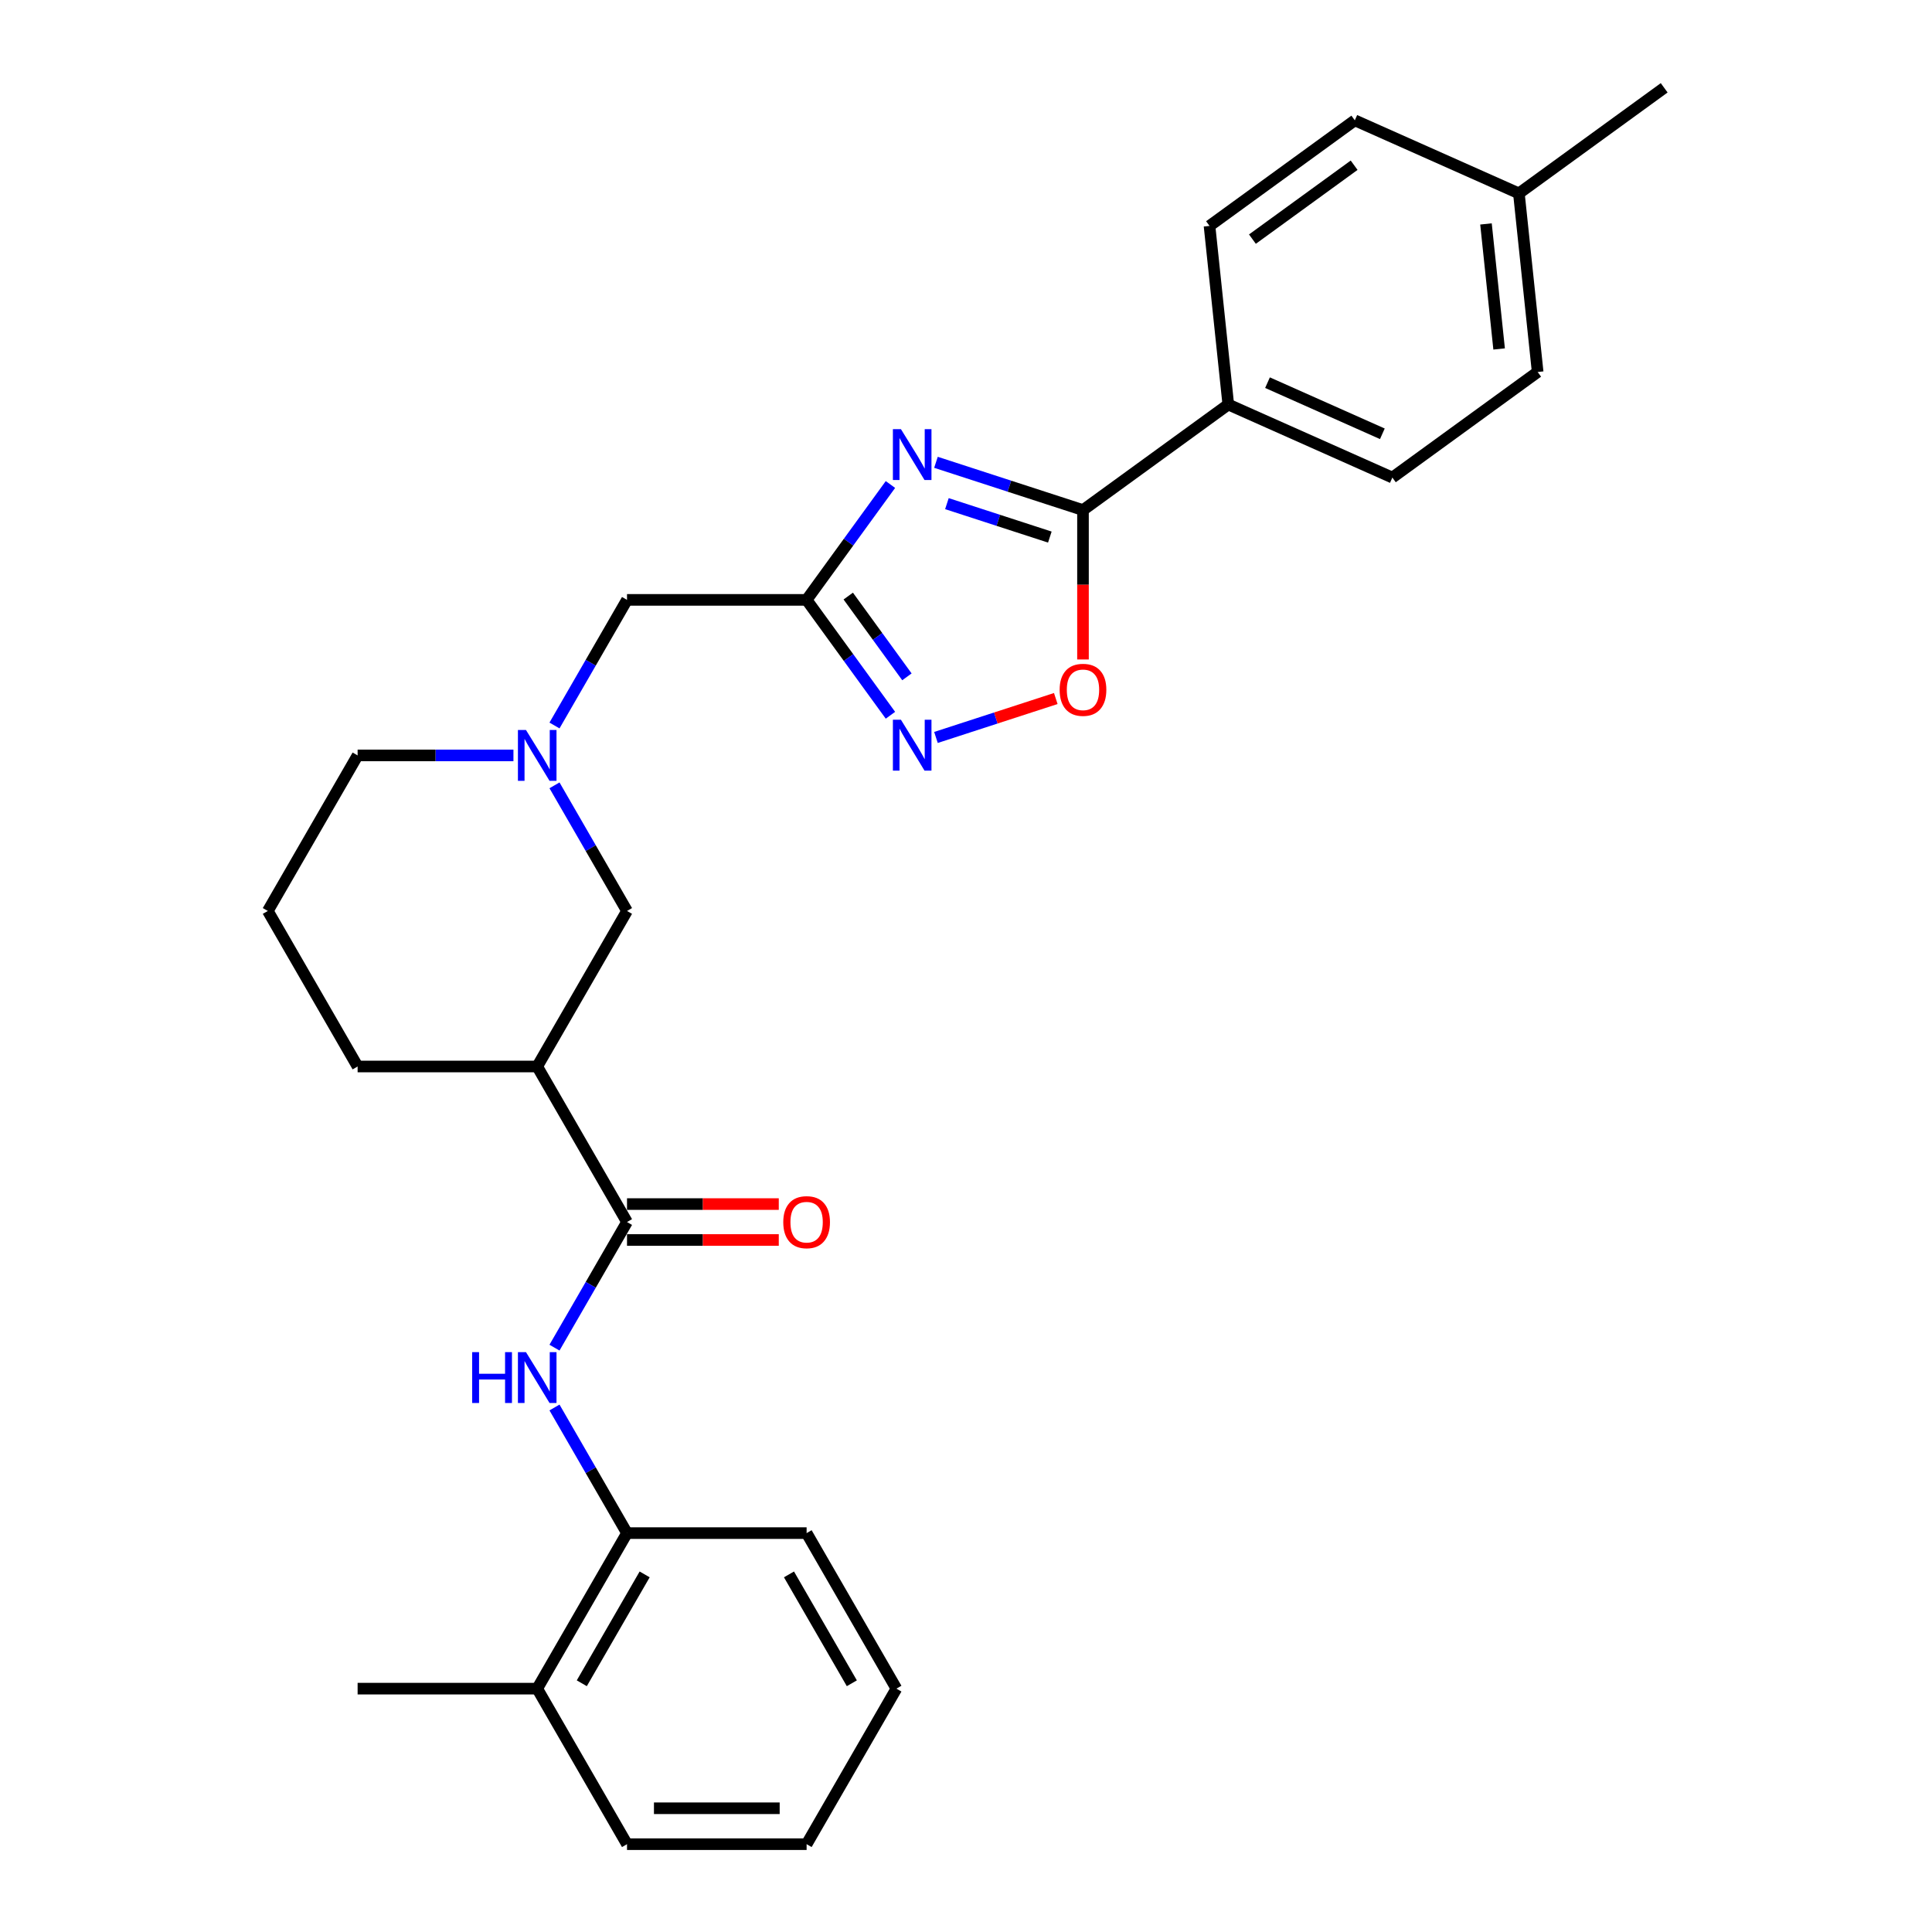 <?xml version='1.0' encoding='iso-8859-1'?>
<svg version='1.1' baseProfile='full'
              xmlns='http://www.w3.org/2000/svg'
                      xmlns:rdkit='http://www.rdkit.org/xml'
                      xmlns:xlink='http://www.w3.org/1999/xlink'
                  xml:space='preserve'
width='1000px' height='1000px' viewBox='0 0 1000 1000'>
<!-- END OF HEADER -->
<rect style='opacity:1.0;fill:#FFFFFF;stroke:none' width='1000' height='1000' x='0' y='0'> </rect>
<path class='bond-0' d='M 460.891,250.778 L 439.196,280.638' style='fill:none;fill-rule:evenodd;stroke:#0000FF;stroke-width:6px;stroke-linecap:butt;stroke-linejoin:miter;stroke-opacity:1' />
<path class='bond-0' d='M 439.196,280.638 L 417.502,310.498' style='fill:none;fill-rule:evenodd;stroke:#000000;stroke-width:6px;stroke-linecap:butt;stroke-linejoin:miter;stroke-opacity:1' />
<path class='bond-1' d='M 484.451,239.29 L 522.502,251.654' style='fill:none;fill-rule:evenodd;stroke:#0000FF;stroke-width:6px;stroke-linecap:butt;stroke-linejoin:miter;stroke-opacity:1' />
<path class='bond-1' d='M 522.502,251.654 L 560.553,264.017' style='fill:none;fill-rule:evenodd;stroke:#000000;stroke-width:6px;stroke-linecap:butt;stroke-linejoin:miter;stroke-opacity:1' />
<path class='bond-1' d='M 490.121,260.681 L 516.757,269.336' style='fill:none;fill-rule:evenodd;stroke:#0000FF;stroke-width:6px;stroke-linecap:butt;stroke-linejoin:miter;stroke-opacity:1' />
<path class='bond-1' d='M 516.757,269.336 L 543.392,277.99' style='fill:none;fill-rule:evenodd;stroke:#000000;stroke-width:6px;stroke-linecap:butt;stroke-linejoin:miter;stroke-opacity:1' />
<path class='bond-2' d='M 417.502,310.498 L 439.196,340.357' style='fill:none;fill-rule:evenodd;stroke:#000000;stroke-width:6px;stroke-linecap:butt;stroke-linejoin:miter;stroke-opacity:1' />
<path class='bond-2' d='M 439.196,340.357 L 460.891,370.217' style='fill:none;fill-rule:evenodd;stroke:#0000FF;stroke-width:6px;stroke-linecap:butt;stroke-linejoin:miter;stroke-opacity:1' />
<path class='bond-2' d='M 439.052,308.527 L 454.238,329.429' style='fill:none;fill-rule:evenodd;stroke:#000000;stroke-width:6px;stroke-linecap:butt;stroke-linejoin:miter;stroke-opacity:1' />
<path class='bond-2' d='M 454.238,329.429 L 469.424,350.331' style='fill:none;fill-rule:evenodd;stroke:#0000FF;stroke-width:6px;stroke-linecap:butt;stroke-linejoin:miter;stroke-opacity:1' />
<path class='bond-11' d='M 417.502,310.498 L 324.542,310.498' style='fill:none;fill-rule:evenodd;stroke:#000000;stroke-width:6px;stroke-linecap:butt;stroke-linejoin:miter;stroke-opacity:1' />
<path class='bond-4' d='M 560.553,264.017 L 560.553,302.68' style='fill:none;fill-rule:evenodd;stroke:#000000;stroke-width:6px;stroke-linecap:butt;stroke-linejoin:miter;stroke-opacity:1' />
<path class='bond-4' d='M 560.553,302.68 L 560.553,341.342' style='fill:none;fill-rule:evenodd;stroke:#FF0000;stroke-width:6px;stroke-linecap:butt;stroke-linejoin:miter;stroke-opacity:1' />
<path class='bond-10' d='M 560.553,264.017 L 635.76,209.377' style='fill:none;fill-rule:evenodd;stroke:#000000;stroke-width:6px;stroke-linecap:butt;stroke-linejoin:miter;stroke-opacity:1' />
<path class='bond-28' d='M 484.451,381.705 L 515.459,371.63' style='fill:none;fill-rule:evenodd;stroke:#0000FF;stroke-width:6px;stroke-linecap:butt;stroke-linejoin:miter;stroke-opacity:1' />
<path class='bond-28' d='M 515.459,371.63 L 546.468,361.554' style='fill:none;fill-rule:evenodd;stroke:#FF0000;stroke-width:6px;stroke-linecap:butt;stroke-linejoin:miter;stroke-opacity:1' />
<path class='bond-3' d='M 324.542,632.521 L 278.061,552.015' style='fill:none;fill-rule:evenodd;stroke:#000000;stroke-width:6px;stroke-linecap:butt;stroke-linejoin:miter;stroke-opacity:1' />
<path class='bond-6' d='M 324.542,632.521 L 305.772,665.031' style='fill:none;fill-rule:evenodd;stroke:#000000;stroke-width:6px;stroke-linecap:butt;stroke-linejoin:miter;stroke-opacity:1' />
<path class='bond-6' d='M 305.772,665.031 L 287.003,697.54' style='fill:none;fill-rule:evenodd;stroke:#0000FF;stroke-width:6px;stroke-linecap:butt;stroke-linejoin:miter;stroke-opacity:1' />
<path class='bond-12' d='M 324.542,641.818 L 363.817,641.818' style='fill:none;fill-rule:evenodd;stroke:#000000;stroke-width:6px;stroke-linecap:butt;stroke-linejoin:miter;stroke-opacity:1' />
<path class='bond-12' d='M 363.817,641.818 L 403.093,641.818' style='fill:none;fill-rule:evenodd;stroke:#FF0000;stroke-width:6px;stroke-linecap:butt;stroke-linejoin:miter;stroke-opacity:1' />
<path class='bond-12' d='M 324.542,623.225 L 363.817,623.225' style='fill:none;fill-rule:evenodd;stroke:#000000;stroke-width:6px;stroke-linecap:butt;stroke-linejoin:miter;stroke-opacity:1' />
<path class='bond-12' d='M 363.817,623.225 L 403.093,623.225' style='fill:none;fill-rule:evenodd;stroke:#FF0000;stroke-width:6px;stroke-linecap:butt;stroke-linejoin:miter;stroke-opacity:1' />
<path class='bond-5' d='M 278.061,552.015 L 324.542,471.509' style='fill:none;fill-rule:evenodd;stroke:#000000;stroke-width:6px;stroke-linecap:butt;stroke-linejoin:miter;stroke-opacity:1' />
<path class='bond-30' d='M 278.061,552.015 L 185.101,552.015' style='fill:none;fill-rule:evenodd;stroke:#000000;stroke-width:6px;stroke-linecap:butt;stroke-linejoin:miter;stroke-opacity:1' />
<path class='bond-9' d='M 287.003,728.515 L 305.772,761.024' style='fill:none;fill-rule:evenodd;stroke:#0000FF;stroke-width:6px;stroke-linecap:butt;stroke-linejoin:miter;stroke-opacity:1' />
<path class='bond-9' d='M 305.772,761.024 L 324.542,793.533' style='fill:none;fill-rule:evenodd;stroke:#000000;stroke-width:6px;stroke-linecap:butt;stroke-linejoin:miter;stroke-opacity:1' />
<path class='bond-7' d='M 287.003,375.516 L 305.772,343.007' style='fill:none;fill-rule:evenodd;stroke:#0000FF;stroke-width:6px;stroke-linecap:butt;stroke-linejoin:miter;stroke-opacity:1' />
<path class='bond-7' d='M 305.772,343.007 L 324.542,310.498' style='fill:none;fill-rule:evenodd;stroke:#000000;stroke-width:6px;stroke-linecap:butt;stroke-linejoin:miter;stroke-opacity:1' />
<path class='bond-8' d='M 287.003,406.491 L 305.772,439' style='fill:none;fill-rule:evenodd;stroke:#0000FF;stroke-width:6px;stroke-linecap:butt;stroke-linejoin:miter;stroke-opacity:1' />
<path class='bond-8' d='M 305.772,439 L 324.542,471.509' style='fill:none;fill-rule:evenodd;stroke:#000000;stroke-width:6px;stroke-linecap:butt;stroke-linejoin:miter;stroke-opacity:1' />
<path class='bond-20' d='M 265.754,391.004 L 225.427,391.004' style='fill:none;fill-rule:evenodd;stroke:#0000FF;stroke-width:6px;stroke-linecap:butt;stroke-linejoin:miter;stroke-opacity:1' />
<path class='bond-20' d='M 225.427,391.004 L 185.101,391.004' style='fill:none;fill-rule:evenodd;stroke:#000000;stroke-width:6px;stroke-linecap:butt;stroke-linejoin:miter;stroke-opacity:1' />
<path class='bond-13' d='M 324.542,793.533 L 278.061,874.039' style='fill:none;fill-rule:evenodd;stroke:#000000;stroke-width:6px;stroke-linecap:butt;stroke-linejoin:miter;stroke-opacity:1' />
<path class='bond-13' d='M 333.671,814.905 L 301.135,871.26' style='fill:none;fill-rule:evenodd;stroke:#000000;stroke-width:6px;stroke-linecap:butt;stroke-linejoin:miter;stroke-opacity:1' />
<path class='bond-22' d='M 324.542,793.533 L 417.502,793.533' style='fill:none;fill-rule:evenodd;stroke:#000000;stroke-width:6px;stroke-linecap:butt;stroke-linejoin:miter;stroke-opacity:1' />
<path class='bond-14' d='M 635.76,209.377 L 720.683,247.187' style='fill:none;fill-rule:evenodd;stroke:#000000;stroke-width:6px;stroke-linecap:butt;stroke-linejoin:miter;stroke-opacity:1' />
<path class='bond-14' d='M 656.06,198.064 L 715.507,224.531' style='fill:none;fill-rule:evenodd;stroke:#000000;stroke-width:6px;stroke-linecap:butt;stroke-linejoin:miter;stroke-opacity:1' />
<path class='bond-15' d='M 635.76,209.377 L 626.043,116.926' style='fill:none;fill-rule:evenodd;stroke:#000000;stroke-width:6px;stroke-linecap:butt;stroke-linejoin:miter;stroke-opacity:1' />
<path class='bond-23' d='M 278.061,874.039 L 185.101,874.039' style='fill:none;fill-rule:evenodd;stroke:#000000;stroke-width:6px;stroke-linecap:butt;stroke-linejoin:miter;stroke-opacity:1' />
<path class='bond-24' d='M 278.061,874.039 L 324.542,954.545' style='fill:none;fill-rule:evenodd;stroke:#000000;stroke-width:6px;stroke-linecap:butt;stroke-linejoin:miter;stroke-opacity:1' />
<path class='bond-17' d='M 720.683,247.187 L 795.89,192.546' style='fill:none;fill-rule:evenodd;stroke:#000000;stroke-width:6px;stroke-linecap:butt;stroke-linejoin:miter;stroke-opacity:1' />
<path class='bond-16' d='M 626.043,116.926 L 701.249,62.285' style='fill:none;fill-rule:evenodd;stroke:#000000;stroke-width:6px;stroke-linecap:butt;stroke-linejoin:miter;stroke-opacity:1' />
<path class='bond-16' d='M 648.252,123.771 L 700.896,85.522' style='fill:none;fill-rule:evenodd;stroke:#000000;stroke-width:6px;stroke-linecap:butt;stroke-linejoin:miter;stroke-opacity:1' />
<path class='bond-18' d='M 701.249,62.285 L 786.173,100.095' style='fill:none;fill-rule:evenodd;stroke:#000000;stroke-width:6px;stroke-linecap:butt;stroke-linejoin:miter;stroke-opacity:1' />
<path class='bond-29' d='M 795.89,192.546 L 786.173,100.095' style='fill:none;fill-rule:evenodd;stroke:#000000;stroke-width:6px;stroke-linecap:butt;stroke-linejoin:miter;stroke-opacity:1' />
<path class='bond-29' d='M 775.942,180.622 L 769.14,115.906' style='fill:none;fill-rule:evenodd;stroke:#000000;stroke-width:6px;stroke-linecap:butt;stroke-linejoin:miter;stroke-opacity:1' />
<path class='bond-25' d='M 786.173,100.095 L 861.379,45.455' style='fill:none;fill-rule:evenodd;stroke:#000000;stroke-width:6px;stroke-linecap:butt;stroke-linejoin:miter;stroke-opacity:1' />
<path class='bond-19' d='M 185.101,552.015 L 138.621,471.509' style='fill:none;fill-rule:evenodd;stroke:#000000;stroke-width:6px;stroke-linecap:butt;stroke-linejoin:miter;stroke-opacity:1' />
<path class='bond-21' d='M 185.101,391.004 L 138.621,471.509' style='fill:none;fill-rule:evenodd;stroke:#000000;stroke-width:6px;stroke-linecap:butt;stroke-linejoin:miter;stroke-opacity:1' />
<path class='bond-26' d='M 417.502,793.533 L 463.982,874.039' style='fill:none;fill-rule:evenodd;stroke:#000000;stroke-width:6px;stroke-linecap:butt;stroke-linejoin:miter;stroke-opacity:1' />
<path class='bond-26' d='M 408.373,814.905 L 440.909,871.26' style='fill:none;fill-rule:evenodd;stroke:#000000;stroke-width:6px;stroke-linecap:butt;stroke-linejoin:miter;stroke-opacity:1' />
<path class='bond-31' d='M 324.542,954.545 L 417.502,954.545' style='fill:none;fill-rule:evenodd;stroke:#000000;stroke-width:6px;stroke-linecap:butt;stroke-linejoin:miter;stroke-opacity:1' />
<path class='bond-31' d='M 338.486,935.953 L 403.558,935.953' style='fill:none;fill-rule:evenodd;stroke:#000000;stroke-width:6px;stroke-linecap:butt;stroke-linejoin:miter;stroke-opacity:1' />
<path class='bond-27' d='M 463.982,874.039 L 417.502,954.545' style='fill:none;fill-rule:evenodd;stroke:#000000;stroke-width:6px;stroke-linecap:butt;stroke-linejoin:miter;stroke-opacity:1' />
<path  class='atom-0' d='M 466.323 222.128
L 474.95 236.072
Q 475.805 237.448, 477.181 239.939
Q 478.557 242.43, 478.631 242.579
L 478.631 222.128
L 482.127 222.128
L 482.127 248.454
L 478.52 248.454
L 469.261 233.209
Q 468.183 231.424, 467.03 229.379
Q 465.914 227.334, 465.58 226.702
L 465.58 248.454
L 462.159 248.454
L 462.159 222.128
L 466.323 222.128
' fill='#0000FF'/>
<path  class='atom-3' d='M 466.323 372.541
L 474.95 386.485
Q 475.805 387.861, 477.181 390.352
Q 478.557 392.843, 478.631 392.992
L 478.631 372.541
L 482.127 372.541
L 482.127 398.867
L 478.52 398.867
L 469.261 383.622
Q 468.183 381.837, 467.03 379.792
Q 465.914 377.747, 465.58 377.114
L 465.58 398.867
L 462.159 398.867
L 462.159 372.541
L 466.323 372.541
' fill='#0000FF'/>
<path  class='atom-5' d='M 548.468 357.052
Q 548.468 350.731, 551.592 347.198
Q 554.715 343.666, 560.553 343.666
Q 566.391 343.666, 569.515 347.198
Q 572.638 350.731, 572.638 357.052
Q 572.638 363.448, 569.477 367.092
Q 566.317 370.699, 560.553 370.699
Q 554.752 370.699, 551.592 367.092
Q 548.468 363.485, 548.468 357.052
M 560.553 367.724
Q 564.569 367.724, 566.726 365.047
Q 568.92 362.332, 568.92 357.052
Q 568.92 351.883, 566.726 349.281
Q 564.569 346.64, 560.553 346.64
Q 556.537 346.64, 554.343 349.243
Q 552.187 351.846, 552.187 357.052
Q 552.187 362.369, 554.343 365.047
Q 556.537 367.724, 560.553 367.724
' fill='#FF0000'/>
<path  class='atom-7' d='M 244.391 699.864
L 247.961 699.864
L 247.961 711.057
L 261.422 711.057
L 261.422 699.864
L 264.991 699.864
L 264.991 726.191
L 261.422 726.191
L 261.422 714.031
L 247.961 714.031
L 247.961 726.191
L 244.391 726.191
L 244.391 699.864
' fill='#0000FF'/>
<path  class='atom-7' d='M 272.242 699.864
L 280.869 713.808
Q 281.724 715.184, 283.1 717.675
Q 284.476 720.167, 284.55 720.316
L 284.55 699.864
L 288.045 699.864
L 288.045 726.191
L 284.439 726.191
L 275.18 710.945
Q 274.101 709.16, 272.949 707.115
Q 271.833 705.07, 271.498 704.438
L 271.498 726.191
L 268.078 726.191
L 268.078 699.864
L 272.242 699.864
' fill='#0000FF'/>
<path  class='atom-8' d='M 272.242 377.84
L 280.869 391.784
Q 281.724 393.16, 283.1 395.652
Q 284.476 398.143, 284.55 398.292
L 284.55 377.84
L 288.045 377.84
L 288.045 404.167
L 284.439 404.167
L 275.18 388.921
Q 274.101 387.136, 272.949 385.091
Q 271.833 383.046, 271.498 382.414
L 271.498 404.167
L 268.078 404.167
L 268.078 377.84
L 272.242 377.84
' fill='#0000FF'/>
<path  class='atom-13' d='M 405.417 632.596
Q 405.417 626.275, 408.541 622.742
Q 411.664 619.21, 417.502 619.21
Q 423.34 619.21, 426.463 622.742
Q 429.587 626.275, 429.587 632.596
Q 429.587 638.992, 426.426 642.636
Q 423.265 646.242, 417.502 646.242
Q 411.701 646.242, 408.541 642.636
Q 405.417 639.029, 405.417 632.596
M 417.502 643.268
Q 421.518 643.268, 423.674 640.59
Q 425.868 637.876, 425.868 632.596
Q 425.868 627.427, 423.674 624.824
Q 421.518 622.184, 417.502 622.184
Q 413.486 622.184, 411.292 624.787
Q 409.135 627.39, 409.135 632.596
Q 409.135 637.913, 411.292 640.59
Q 413.486 643.268, 417.502 643.268
' fill='#FF0000'/>
</svg>

